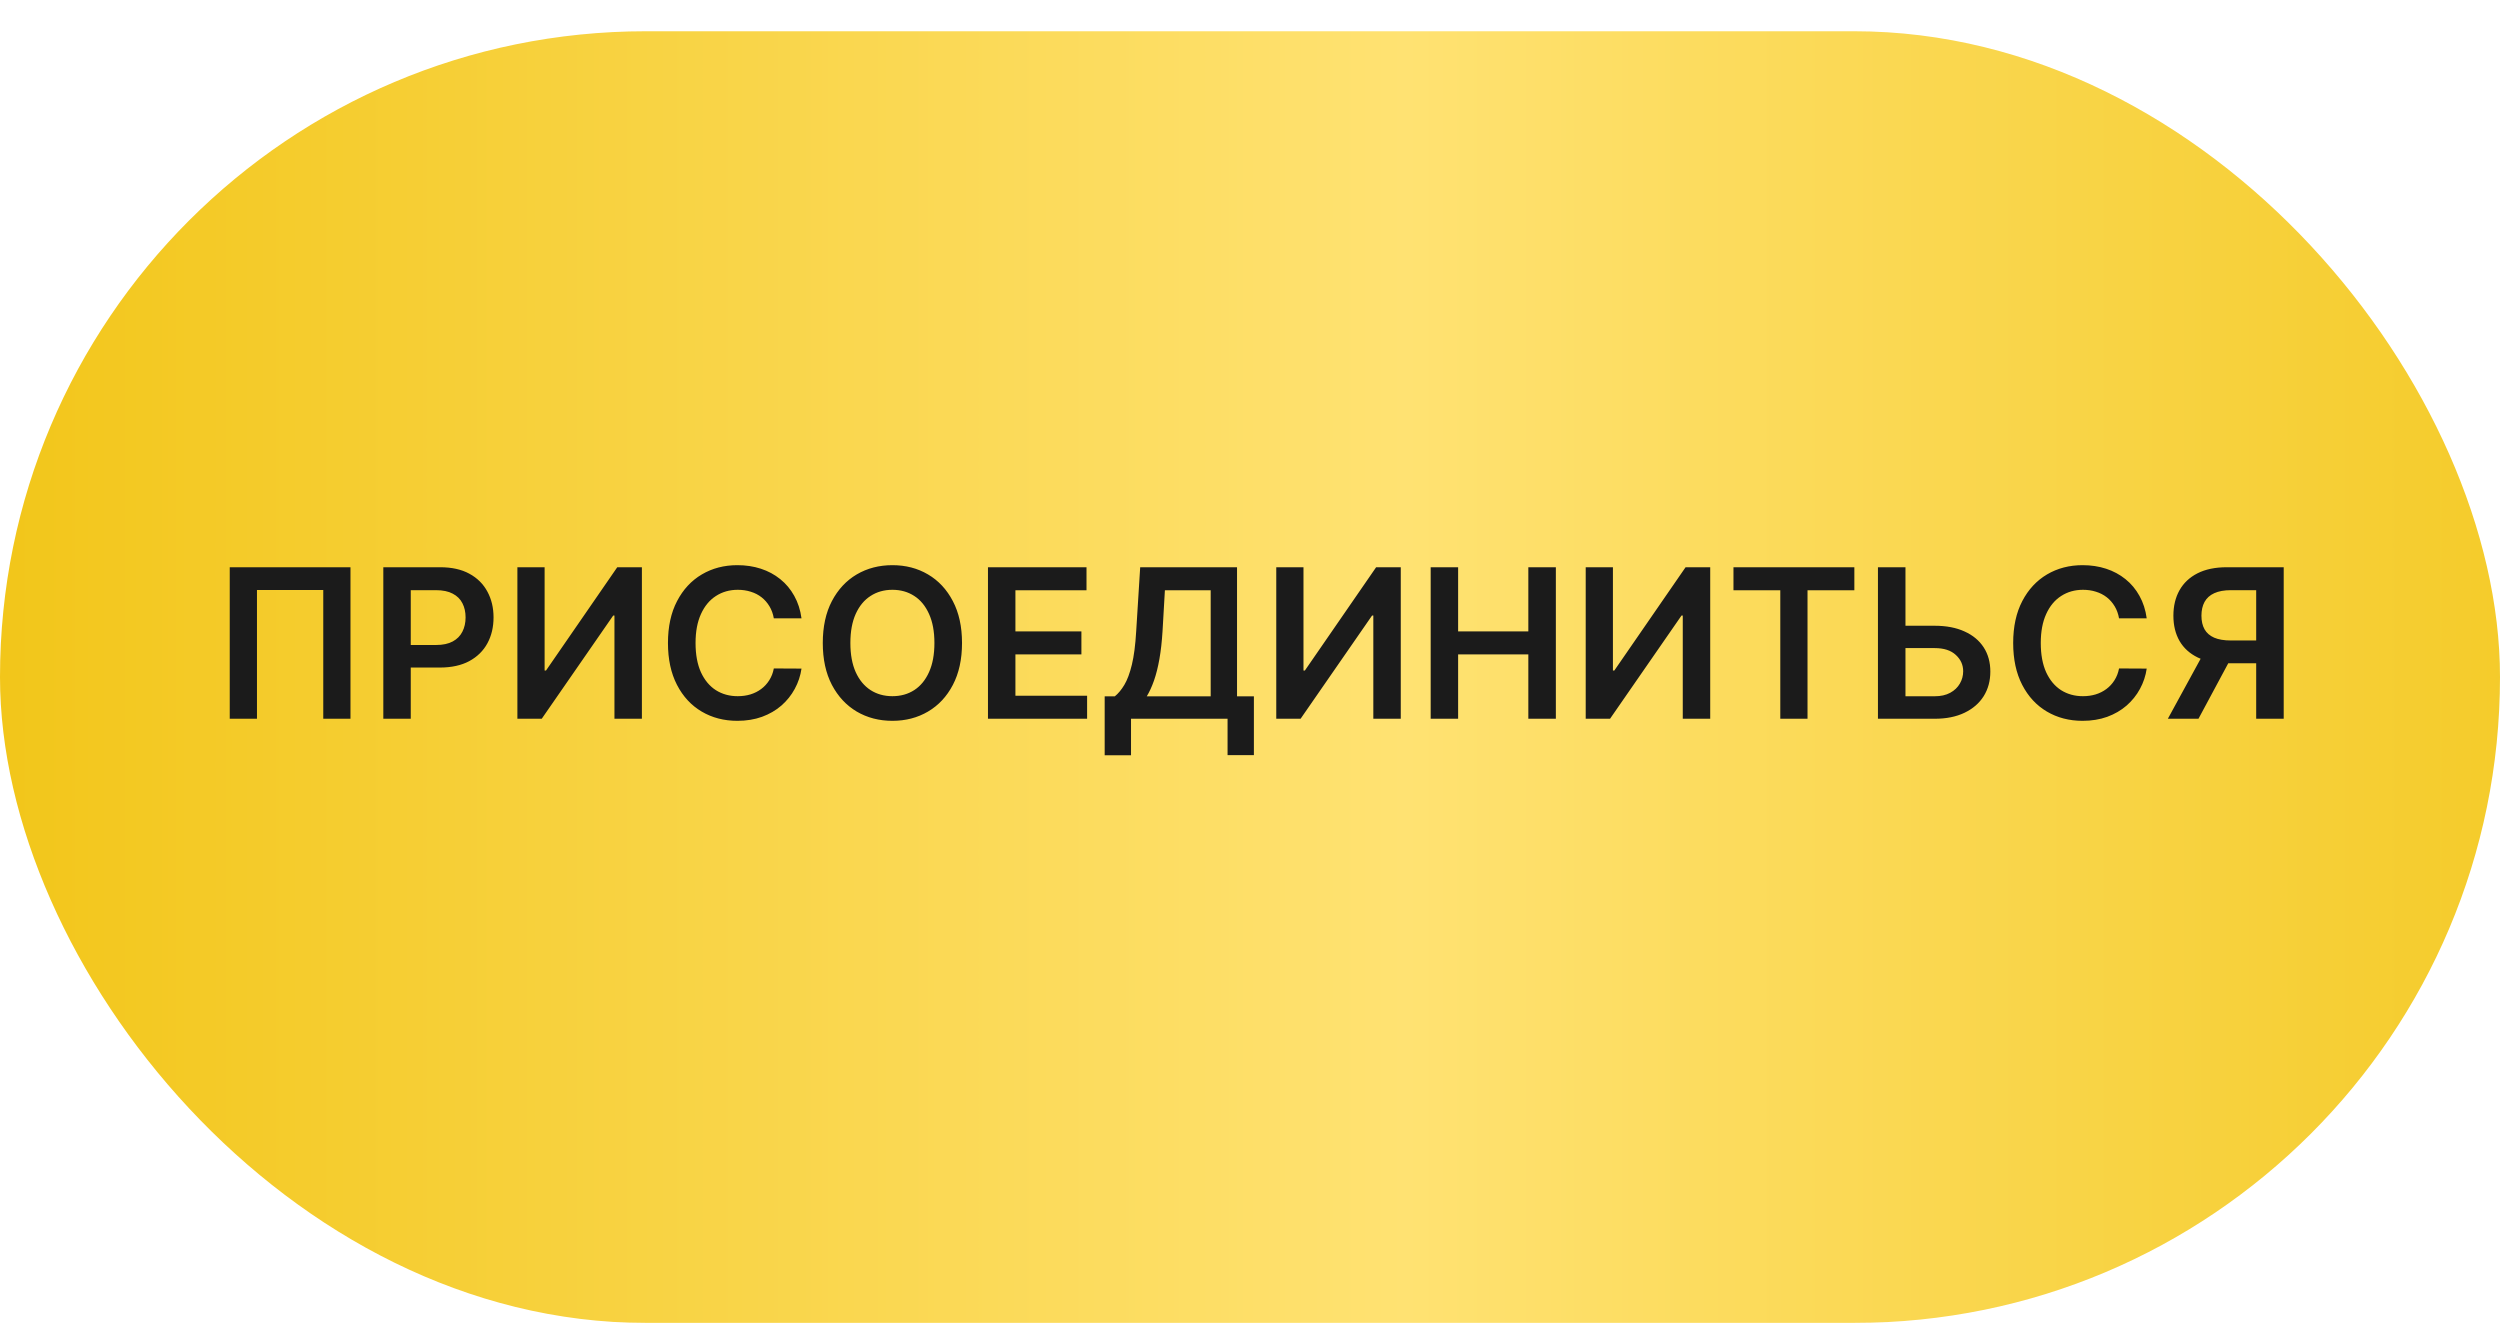 <?xml version="1.0" encoding="UTF-8"?> <svg xmlns="http://www.w3.org/2000/svg" width="240" height="127" viewBox="0 0 240 127" fill="none"><g filter="url(#filter0_d_95_6)"><rect width="240" height="124" rx="62" fill="url(#paint0_linear_95_6)"></rect></g><path d="M33.646 54.455V69H31.033V56.642H24.669V69H22.055V54.455H33.646ZM36.798 69V54.455H42.252C43.37 54.455 44.307 54.663 45.065 55.08C45.827 55.496 46.403 56.069 46.791 56.798C47.184 57.523 47.38 58.347 47.38 59.27C47.38 60.203 47.184 61.031 46.791 61.756C46.398 62.48 45.818 63.051 45.051 63.467C44.284 63.879 43.339 64.085 42.217 64.085H38.602V61.919H41.862C42.515 61.919 43.05 61.805 43.467 61.578C43.884 61.351 44.191 61.038 44.39 60.641C44.594 60.243 44.696 59.786 44.696 59.27C44.696 58.754 44.594 58.299 44.39 57.906C44.191 57.513 43.881 57.208 43.46 56.99C43.043 56.767 42.506 56.656 41.848 56.656H39.433V69H36.798ZM49.669 54.455H52.283V64.369H52.418L59.257 54.455H61.622V69H58.987V59.092H58.867L52.006 69H49.669V54.455ZM76.944 59.362H74.287C74.212 58.927 74.072 58.541 73.868 58.205C73.665 57.864 73.411 57.575 73.108 57.338C72.805 57.101 72.46 56.924 72.071 56.805C71.688 56.682 71.274 56.621 70.829 56.621C70.038 56.621 69.337 56.82 68.726 57.217C68.115 57.61 67.637 58.188 67.291 58.95C66.946 59.708 66.773 60.633 66.773 61.727C66.773 62.84 66.946 63.778 67.291 64.54C67.642 65.297 68.12 65.87 68.726 66.258C69.337 66.642 70.035 66.834 70.821 66.834C71.257 66.834 71.664 66.777 72.043 66.663C72.427 66.545 72.77 66.372 73.073 66.145C73.381 65.918 73.639 65.638 73.847 65.307C74.06 64.975 74.207 64.597 74.287 64.171L76.944 64.185C76.844 64.876 76.629 65.525 76.297 66.131C75.971 66.737 75.542 67.272 75.012 67.736C74.481 68.195 73.861 68.555 73.151 68.815C72.441 69.071 71.652 69.199 70.786 69.199C69.507 69.199 68.366 68.903 67.363 68.311C66.359 67.719 65.568 66.865 64.99 65.747C64.413 64.63 64.124 63.29 64.124 61.727C64.124 60.16 64.415 58.82 64.998 57.707C65.58 56.59 66.373 55.735 67.377 55.144C68.381 54.552 69.517 54.256 70.786 54.256C71.596 54.256 72.348 54.369 73.044 54.597C73.74 54.824 74.361 55.158 74.905 55.598C75.45 56.034 75.897 56.569 76.248 57.203C76.603 57.833 76.835 58.553 76.944 59.362ZM92.354 61.727C92.354 63.294 92.06 64.637 91.473 65.754C90.891 66.867 90.095 67.719 89.087 68.311C88.083 68.903 86.944 69.199 85.671 69.199C84.397 69.199 83.256 68.903 82.247 68.311C81.243 67.715 80.448 66.86 79.861 65.747C79.278 64.63 78.987 63.29 78.987 61.727C78.987 60.16 79.278 58.82 79.861 57.707C80.448 56.59 81.243 55.735 82.247 55.144C83.256 54.552 84.397 54.256 85.671 54.256C86.944 54.256 88.083 54.552 89.087 55.144C90.095 55.735 90.891 56.59 91.473 57.707C92.06 58.82 92.354 60.16 92.354 61.727ZM89.704 61.727C89.704 60.624 89.532 59.694 89.186 58.936C88.845 58.174 88.372 57.599 87.766 57.21C87.16 56.817 86.461 56.621 85.671 56.621C84.88 56.621 84.181 56.817 83.575 57.21C82.969 57.599 82.493 58.174 82.148 58.936C81.807 59.694 81.636 60.624 81.636 61.727C81.636 62.831 81.807 63.763 82.148 64.526C82.493 65.283 82.969 65.858 83.575 66.251C84.181 66.64 84.88 66.834 85.671 66.834C86.461 66.834 87.16 66.64 87.766 66.251C88.372 65.858 88.845 65.283 89.186 64.526C89.532 63.763 89.704 62.831 89.704 61.727ZM94.845 69V54.455H104.305V56.663H97.48V60.612H103.815V62.821H97.48V66.791H104.362V69H94.845ZM106.049 72.508V66.848H107.022C107.348 66.588 107.654 66.221 107.938 65.747C108.222 65.274 108.463 64.625 108.662 63.801C108.861 62.977 108.998 61.912 109.074 60.605L109.458 54.455H118.755V66.848H120.374V72.494H117.846V69H108.577V72.508H106.049ZM110.09 66.848H116.226V56.663H111.83L111.603 60.605C111.541 61.595 111.442 62.48 111.304 63.261C111.167 64.043 110.994 64.731 110.786 65.328C110.578 65.92 110.346 66.427 110.09 66.848ZM122.521 54.455H125.134V64.369H125.269L132.109 54.455H134.474V69H131.839V59.092H131.718L124.857 69H122.521V54.455ZM137.345 69V54.455H139.98V60.612H146.72V54.455H149.362V69H146.72V62.821H139.98V69H137.345ZM152.228 54.455H154.841V64.369H154.976L161.816 54.455H164.181V69H161.546V59.092H161.425L154.564 69H152.228V54.455ZM166.413 56.663V54.455H178.018V56.663H173.522V69H170.908V56.663H166.413ZM182.038 60.072H185.731C186.844 60.072 187.798 60.255 188.593 60.619C189.393 60.979 190.006 61.488 190.433 62.146C190.859 62.804 191.072 63.579 191.072 64.469C191.072 65.364 190.859 66.152 190.433 66.834C190.006 67.511 189.393 68.041 188.593 68.425C187.798 68.808 186.844 69 185.731 69H180.283V54.455H182.925V66.841H185.731C186.318 66.841 186.815 66.73 187.222 66.507C187.629 66.285 187.937 65.991 188.146 65.626C188.359 65.262 188.465 64.867 188.465 64.44C188.465 63.825 188.228 63.302 187.755 62.871C187.286 62.435 186.612 62.217 185.731 62.217H182.038V60.072ZM206.084 59.362H203.428C203.352 58.927 203.212 58.541 203.009 58.205C202.805 57.864 202.552 57.575 202.249 57.338C201.946 57.101 201.6 56.924 201.212 56.805C200.828 56.682 200.414 56.621 199.969 56.621C199.178 56.621 198.478 56.82 197.867 57.217C197.256 57.61 196.778 58.188 196.432 58.95C196.087 59.708 195.914 60.633 195.914 61.727C195.914 62.84 196.087 63.778 196.432 64.54C196.783 65.297 197.261 65.87 197.867 66.258C198.478 66.642 199.176 66.834 199.962 66.834C200.398 66.834 200.805 66.777 201.184 66.663C201.567 66.545 201.91 66.372 202.213 66.145C202.521 65.918 202.779 65.638 202.988 65.307C203.201 64.975 203.347 64.597 203.428 64.171L206.084 64.185C205.985 64.876 205.769 65.525 205.438 66.131C205.111 66.737 204.683 67.272 204.152 67.736C203.622 68.195 203.002 68.555 202.292 68.815C201.581 69.071 200.793 69.199 199.926 69.199C198.648 69.199 197.507 68.903 196.503 68.311C195.499 67.719 194.709 66.865 194.131 65.747C193.553 64.63 193.265 63.29 193.265 61.727C193.265 60.16 193.556 58.82 194.138 57.707C194.721 56.59 195.514 55.735 196.517 55.144C197.521 54.552 198.658 54.256 199.926 54.256C200.736 54.256 201.489 54.369 202.185 54.597C202.881 54.824 203.501 55.158 204.046 55.598C204.59 56.034 205.038 56.569 205.388 57.203C205.743 57.833 205.975 58.553 206.084 59.362ZM219.236 69H216.594V56.656H214.179C213.526 56.656 212.988 56.753 212.567 56.947C212.15 57.137 211.84 57.416 211.636 57.785C211.438 58.15 211.338 58.59 211.338 59.106C211.338 59.623 211.438 60.058 211.636 60.413C211.835 60.764 212.143 61.031 212.56 61.216C212.981 61.396 213.516 61.486 214.165 61.486H217.702V63.673H213.81C212.692 63.673 211.75 63.489 210.983 63.119C210.216 62.745 209.634 62.217 209.236 61.535C208.843 60.849 208.646 60.039 208.646 59.106C208.646 58.178 208.84 57.367 209.229 56.67C209.622 55.97 210.199 55.425 210.962 55.037C211.724 54.649 212.661 54.455 213.774 54.455H219.236V69ZM211.714 62.409H214.591L211.054 69H208.114L211.714 62.409Z" fill="#1B1B1B"></path><defs><filter id="filter0_d_95_6" x="0" y="0" width="240" height="127" filterUnits="userSpaceOnUse" color-interpolation-filters="sRGB"><feFlood flood-opacity="0" result="BackgroundImageFix"></feFlood><feColorMatrix in="SourceAlpha" type="matrix" values="0 0 0 0 0 0 0 0 0 0 0 0 0 0 0 0 0 0 127 0" result="hardAlpha"></feColorMatrix><feOffset dy="3"></feOffset><feComposite in2="hardAlpha" operator="out"></feComposite><feColorMatrix type="matrix" values="0 0 0 0 0.638 0 0 0 0 0.519 0 0 0 0 0.041 0 0 0 1 0"></feColorMatrix><feBlend mode="normal" in2="BackgroundImageFix" result="effect1_dropShadow_95_6"></feBlend><feBlend mode="normal" in="SourceGraphic" in2="effect1_dropShadow_95_6" result="shape"></feBlend></filter><linearGradient id="paint0_linear_95_6" x1="1.93159e-07" y1="44.95" x2="264.478" y2="44.95" gradientUnits="userSpaceOnUse"><stop stop-color="#F2C61A"></stop><stop offset="0.51" stop-color="#FFE272"></stop><stop offset="1" stop-color="#F2C61A"></stop></linearGradient></defs></svg> 